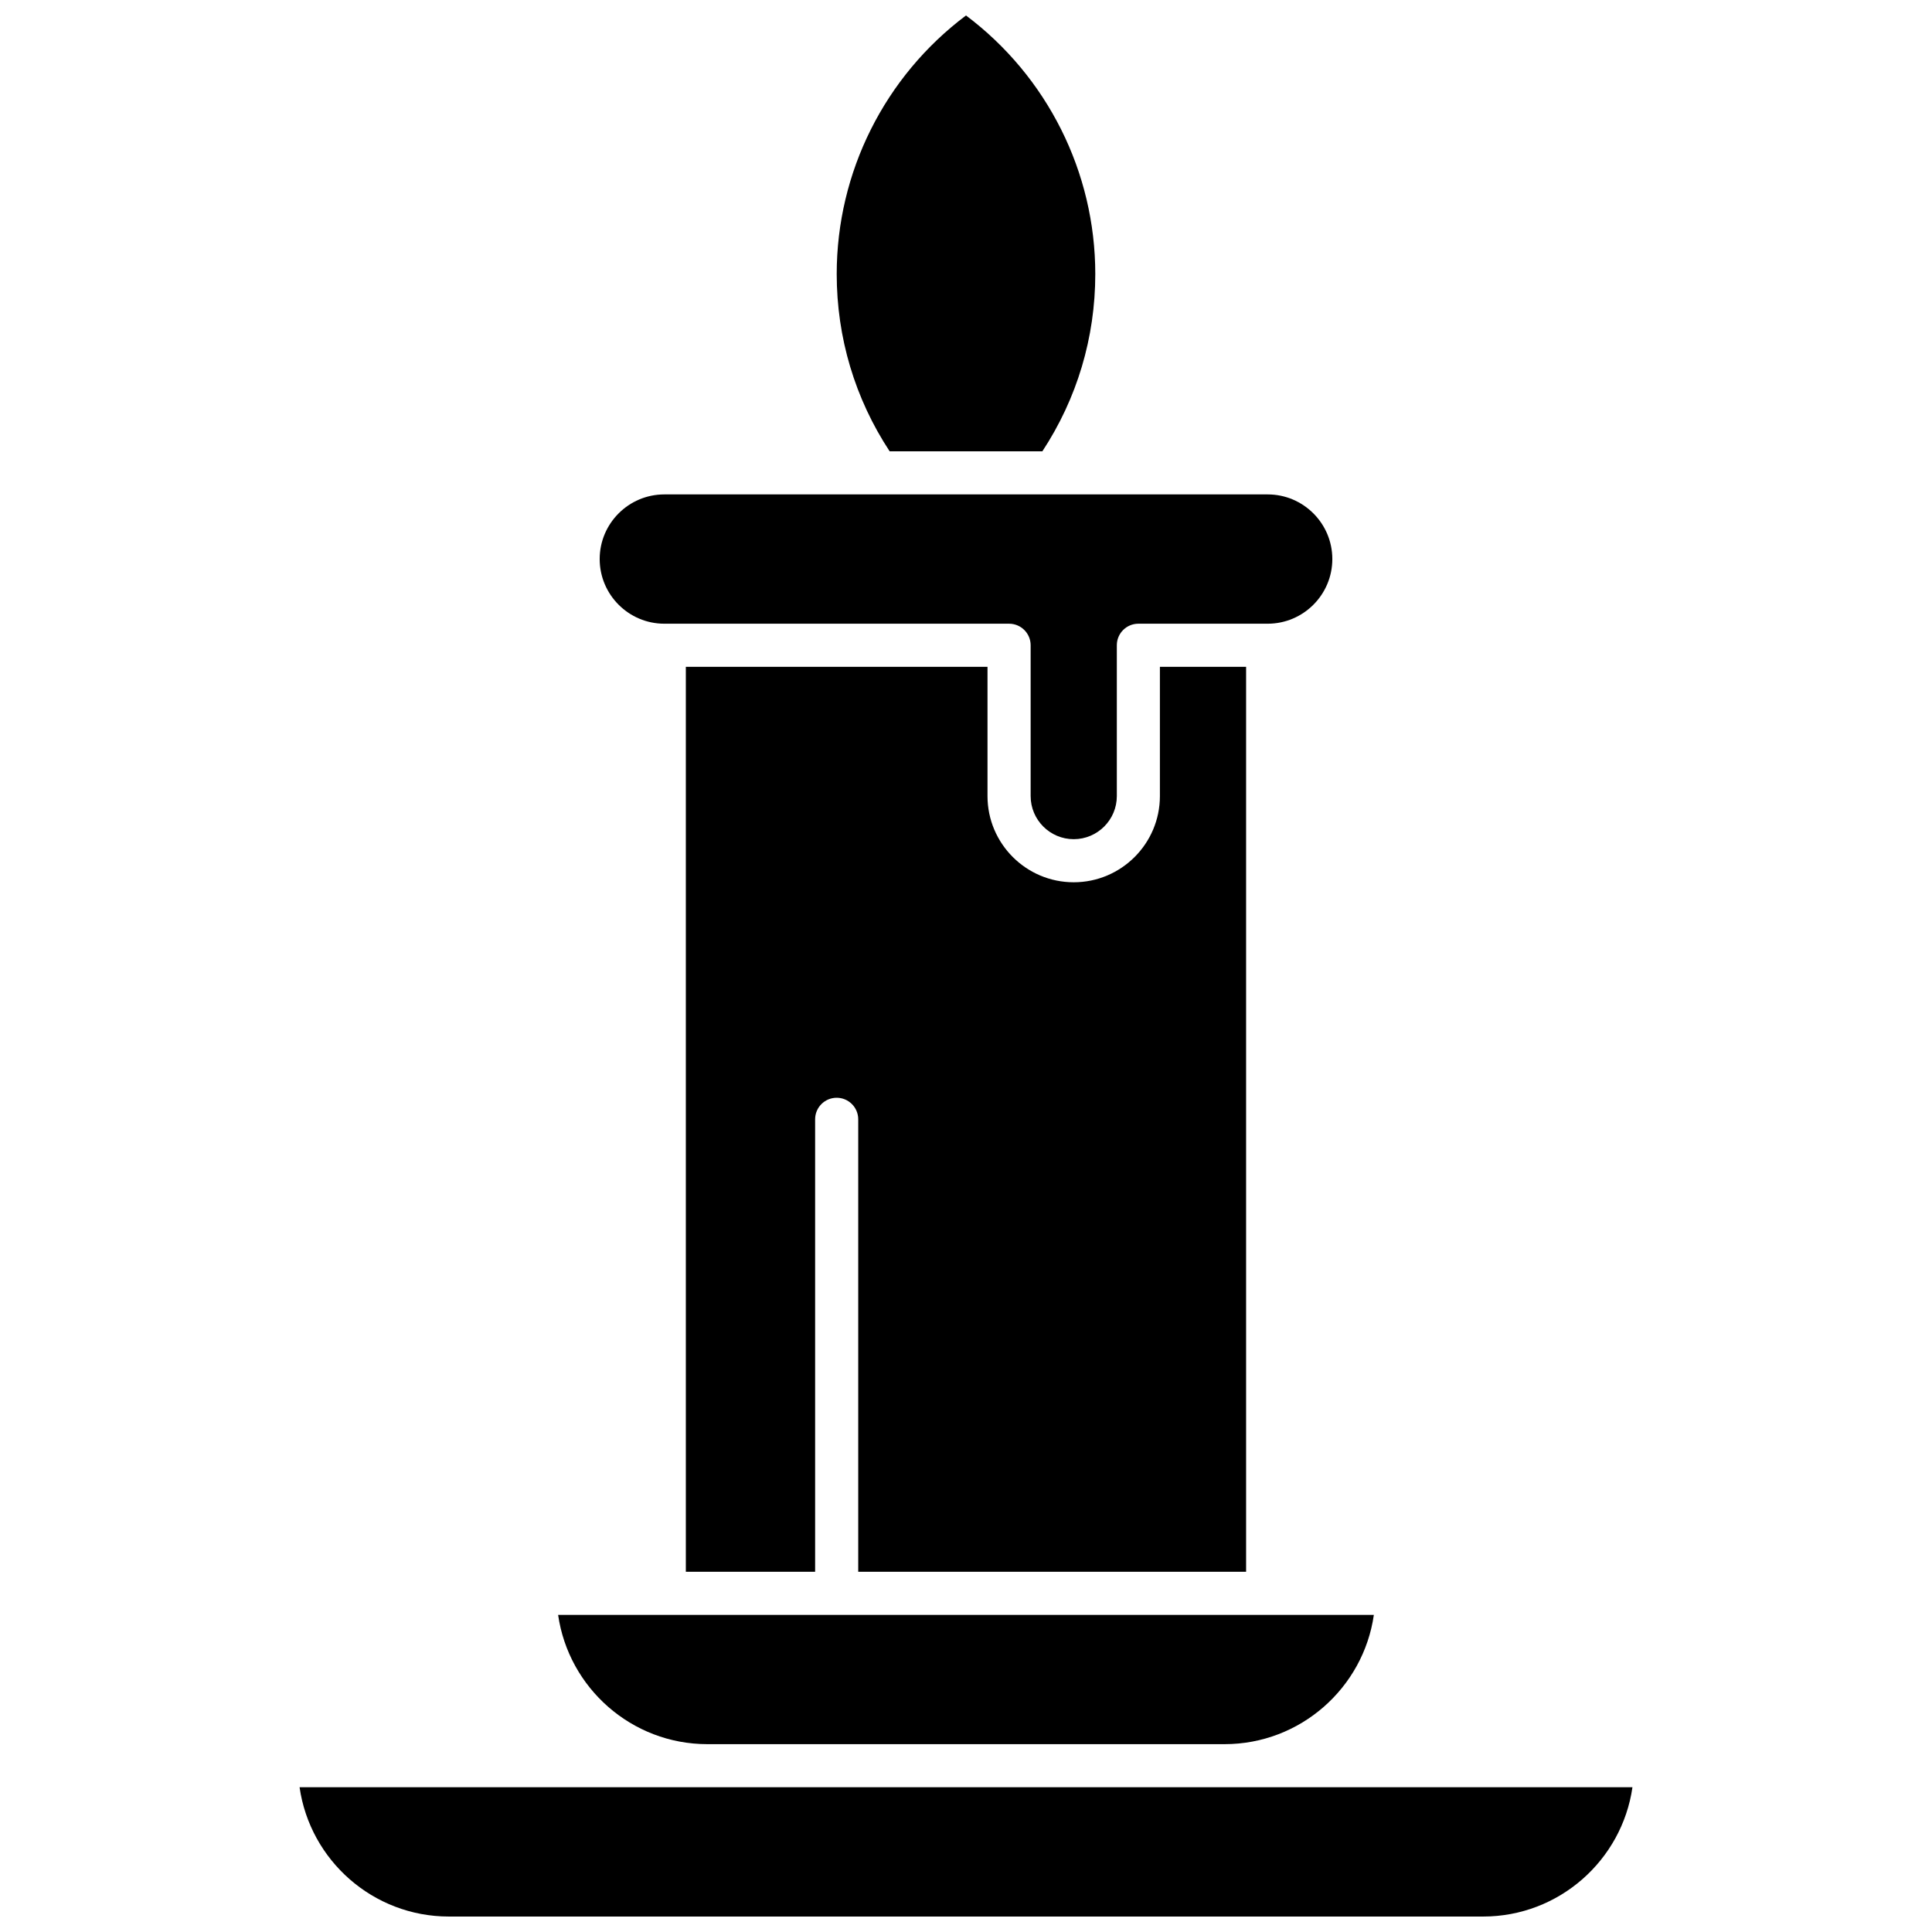 <?xml version="1.0" encoding="UTF-8"?>
<!-- Uploaded to: ICON Repo, www.iconrepo.com, Generator: ICON Repo Mixer Tools -->
<svg width="800px" height="800px" version="1.1" viewBox="144 144 512 512" xmlns="http://www.w3.org/2000/svg">
 <defs>
  <clipPath id="b">
   <path d="m365 148.09h70v115.91h-70z"/>
  </clipPath>
  <clipPath id="a">
   <path d="m223 617h354v34.902h-354z"/>
  </clipPath>
 </defs>
 <path d="m331.47 606.22h137.05c20.102 0 36.789-14.918 39.566-34.262h-216.18c2.781 19.344 19.461 34.262 39.562 34.262z" fill-rule="evenodd"/>
 <path d="m411.42 309.29c3.152 0 5.711 2.551 5.711 5.707v39.973c0 6.297 5.121 11.422 11.418 11.422s11.422-5.125 11.422-11.422v-39.973c0-3.156 2.559-5.707 5.711-5.707h34.266c9.445 0 17.133-7.688 17.133-17.133s-7.684-17.133-17.133-17.133h-159.89c-9.449 0-17.137 7.684-17.137 17.133 0 9.441 7.684 17.133 17.137 17.133z" fill-rule="evenodd"/>
 <g clip-path="url(#b)">
  <path d="m420.23 263.61c9.188-13.965 14.031-30.148 14.031-46.992 0-27.027-12.738-52.355-34.262-68.52-21.523 16.164-34.262 41.496-34.262 68.52 0 16.844 4.84 33.027 14.035 46.992h40.461z" fill-rule="evenodd"/>
 </g>
 <path d="m474.23 560.54v-239.83h-22.844v34.262c0 12.594-10.246 22.84-22.844 22.84-12.594 0-22.844-10.242-22.844-22.84v-34.262h-79.945v239.83h34.262v-119.91c0-3.156 2.559-5.711 5.711-5.711 3.152 0 5.711 2.555 5.711 5.711v119.91z" fill-rule="evenodd"/>
 <g clip-path="url(#a)">
  <path d="m223.39 617.64c2.777 19.348 19.461 34.262 39.566 34.262h274.09c20.102 0 36.789-14.914 39.57-34.262h-353.23z" fill-rule="evenodd"/>
 </g>
</svg>